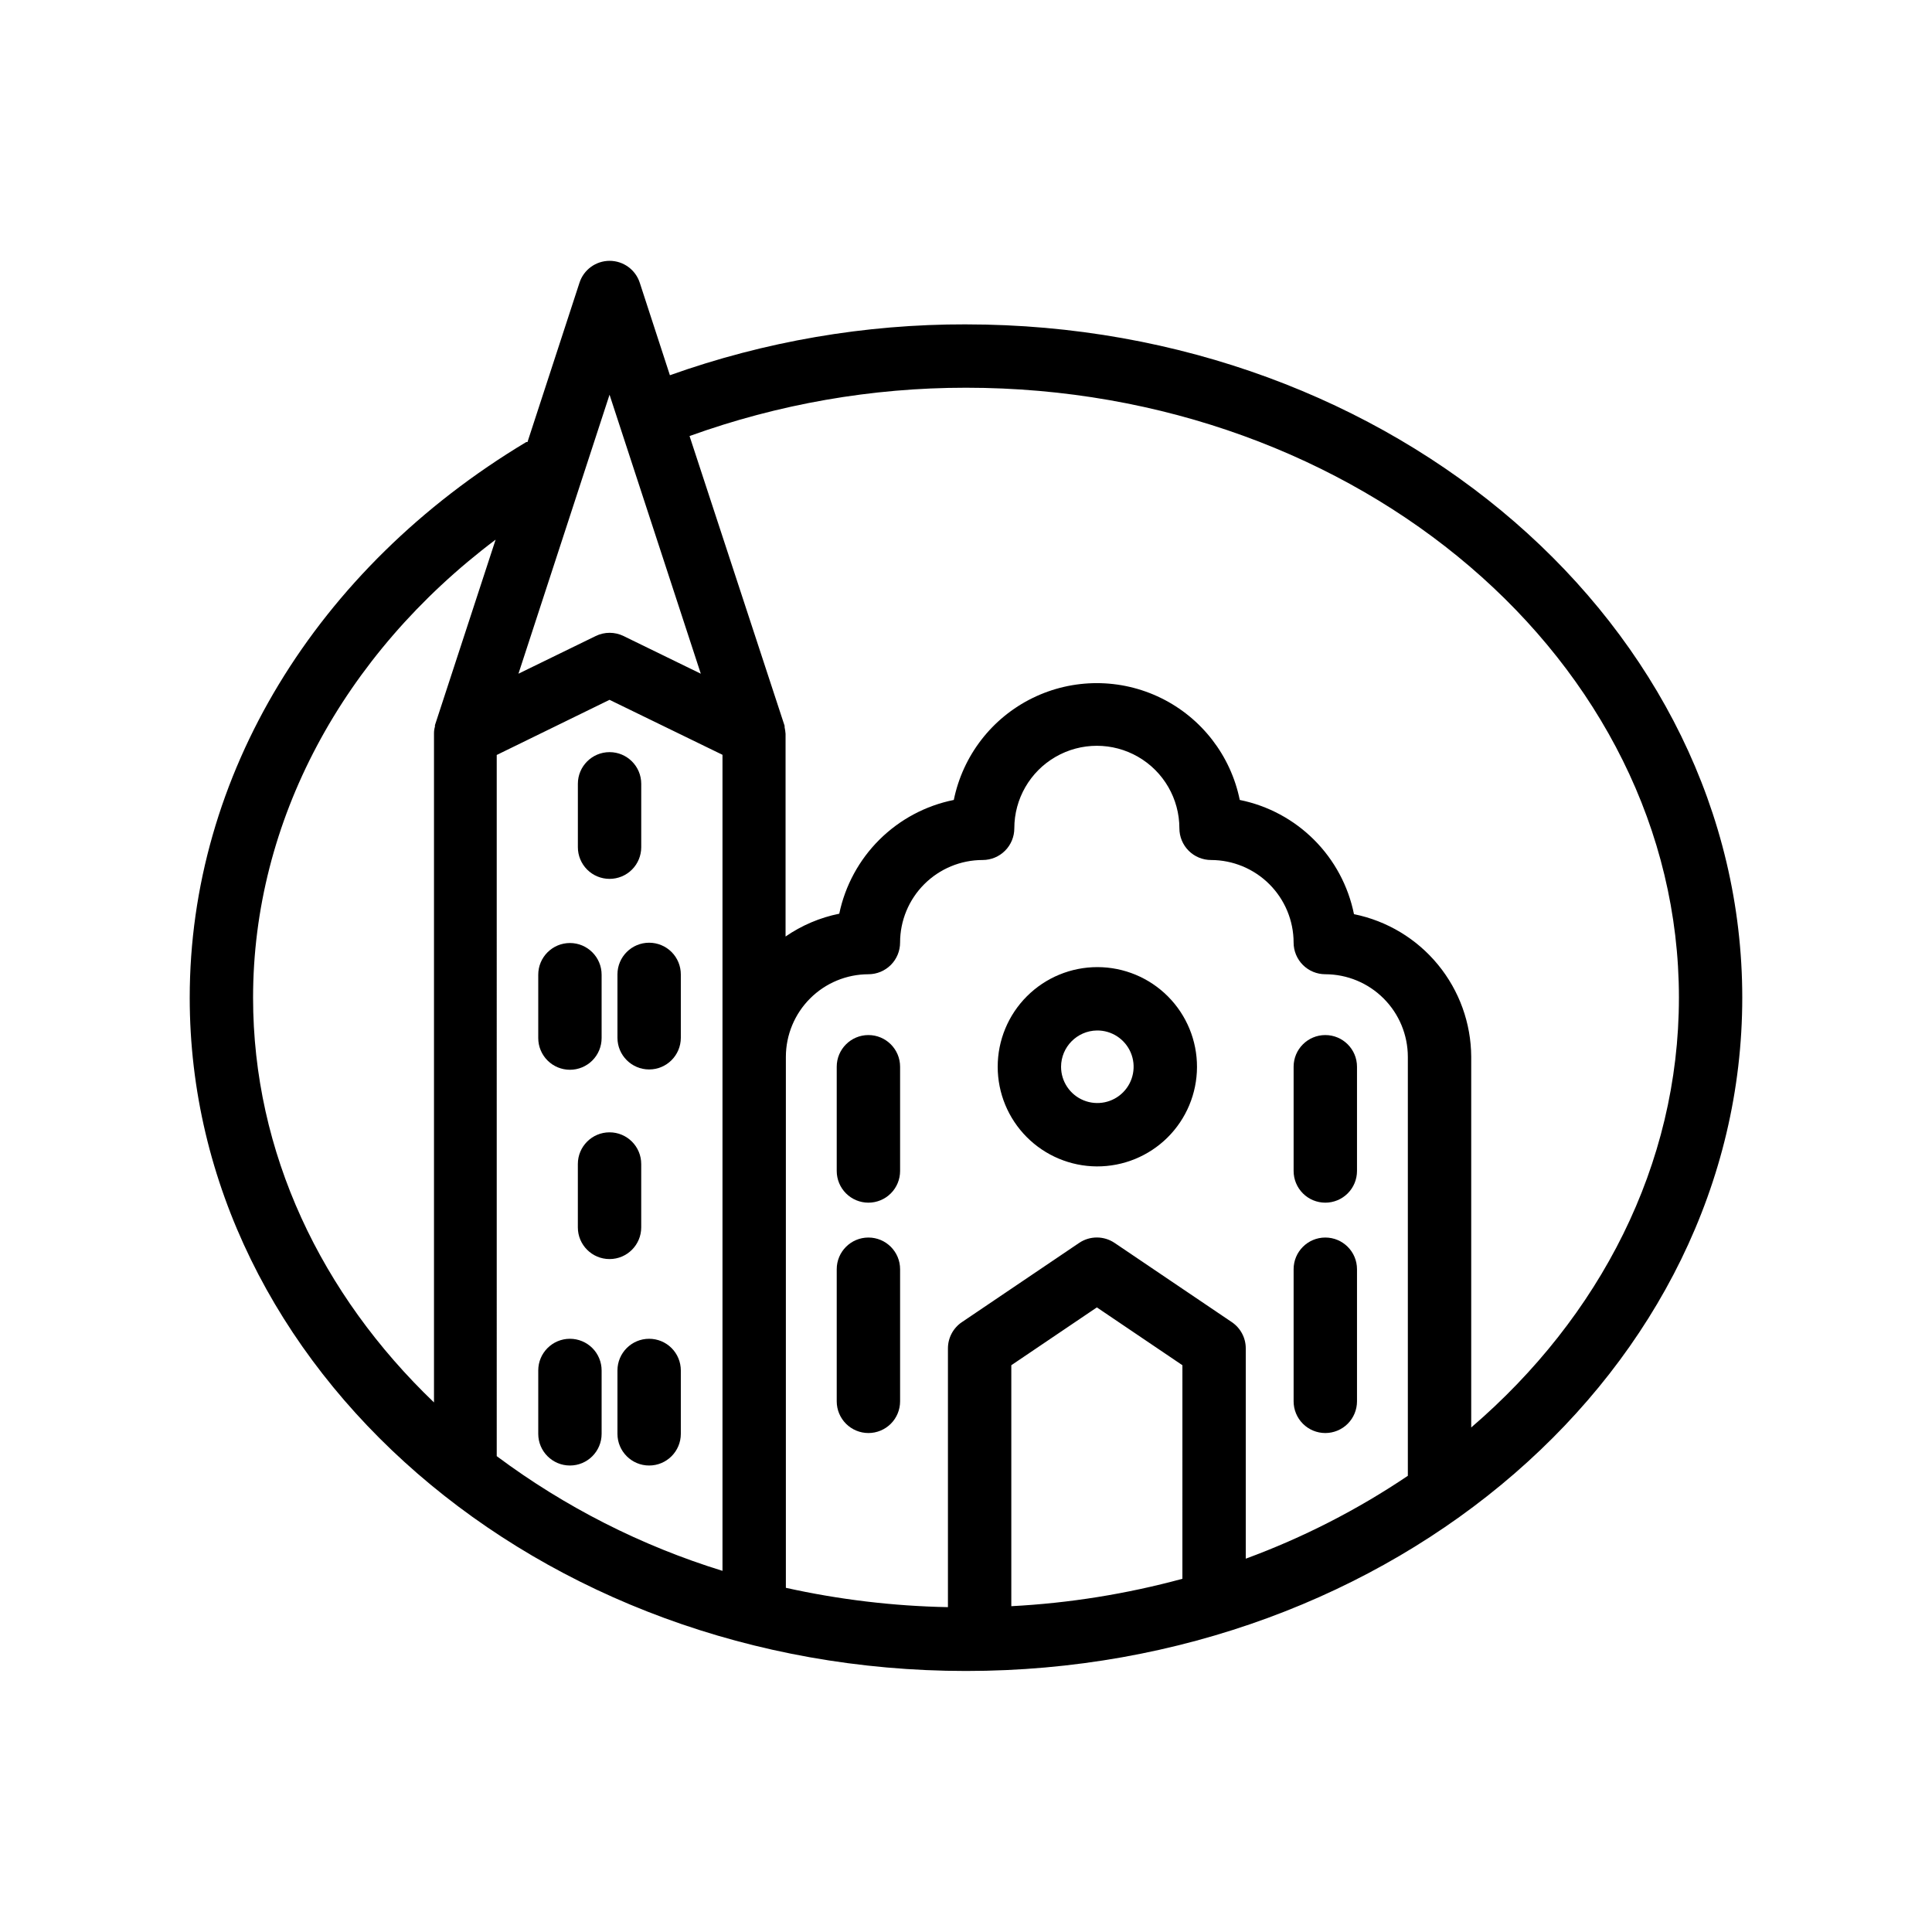 <?xml version="1.0" encoding="UTF-8"?>
<!-- Uploaded to: SVG Repo, www.svgrepo.com, Generator: SVG Repo Mixer Tools -->
<svg fill="#000000" width="800px" height="800px" version="1.1" viewBox="144 144 512 512" xmlns="http://www.w3.org/2000/svg">
 <g>
  <path d="m400 229.96c-26.738-0.059-53.285 4.5-78.469 13.48l-7.977-24.477c-1.113-3.481-4.348-5.84-8-5.84-3.652 0-6.887 2.359-7.996 5.84l-13.773 42.191c-0.109-0.023-0.223-0.023-0.336 0-55.836 33.504-89.172 88.461-89.172 147.24 0 98.367 92.363 178.43 205.72 178.43 113.36 0 205.72-80.062 205.72-178.43 0-98.367-92.367-178.43-205.72-178.43zm-94.465 18.645 24.184 73.934-20.488-9.992c-2.32-1.129-5.031-1.129-7.348 0l-20.488 9.992zm68.602 153.58c2.227 0 4.363-0.887 5.938-2.461 1.574-1.574 2.457-3.711 2.457-5.938 0-5.801 2.305-11.367 6.41-15.469 4.102-4.102 9.664-6.406 15.465-6.406 2.227 0 4.363-0.883 5.938-2.457s2.461-3.711 2.461-5.938c0-7.816 4.168-15.039 10.938-18.945 6.766-3.906 15.105-3.906 21.871 0 6.769 3.906 10.938 11.129 10.938 18.945 0 2.227 0.887 4.363 2.461 5.938s3.711 2.457 5.938 2.457c5.797 0.012 11.355 2.32 15.453 6.418 4.102 4.102 6.41 9.66 6.418 15.457 0 2.227 0.887 4.363 2.461 5.938 1.574 1.574 3.711 2.461 5.938 2.461 5.797 0.008 11.355 2.316 15.453 6.418 4.102 4.098 6.41 9.656 6.422 15.453v111.05c-13.383 9.02-27.805 16.391-42.953 21.961v-55.715c0.008-2.793-1.379-5.406-3.691-6.969l-31.066-20.992h-0.004c-2.84-1.922-6.562-1.922-9.402 0l-31.066 20.992h-0.004c-2.312 1.562-3.699 4.176-3.695 6.969v68.562c-14.449-0.277-28.836-1.992-42.949-5.125v-140.73c0.012-5.797 2.32-11.355 6.418-15.453 4.102-4.102 9.66-6.41 15.457-6.418zm83.211 160.21c-14.812 4.027-30.012 6.461-45.34 7.262v-63.859l22.672-15.324 22.672 15.324zm-181.71-218.32 29.895-14.613 29.934 14.57v216.26c-21.531-6.644-41.766-16.926-59.828-30.395zm-64.57 64.316c0-46.688 23.723-90.855 64.277-121.38l-16.078 49.164v0.379-0.004c-0.168 0.574-0.254 1.168-0.254 1.766v0.293 177.05c-29.852-28.59-47.945-66.168-47.945-107.27zm322.82 113.9v-98.242c-0.047-8.91-3.16-17.531-8.82-24.414-5.656-6.883-13.516-11.605-22.25-13.371-1.508-7.465-5.184-14.316-10.57-19.699-5.383-5.387-12.234-9.062-19.699-10.57-2.391-11.742-10.086-21.711-20.84-26.996-10.754-5.281-23.348-5.281-34.102 0-10.754 5.285-18.449 15.254-20.84 26.996-7.457 1.5-14.305 5.156-19.703 10.516-5.394 5.359-9.098 12.184-10.652 19.629-5.106 1.031-9.945 3.086-14.23 6.047v-53.406-0.293c-0.043-0.594-0.129-1.184-0.254-1.766v-0.379 0.004l-25.191-76.789c23.496-8.48 48.285-12.816 73.266-12.805 104.16 0 188.93 72.508 188.93 161.64-0.004 44.375-20.996 84.68-55.043 113.9z"/>
  <path d="m434.68 453.11c7.012 0.031 13.75-2.723 18.727-7.66 4.977-4.938 7.785-11.652 7.809-18.664 0.023-7.012-2.742-13.742-7.691-18.715-4.945-4.969-11.664-7.766-18.676-7.777-7.008-0.012-13.738 2.766-18.699 7.719-4.961 4.953-7.75 11.676-7.75 18.688 0 6.984 2.766 13.68 7.691 18.629 4.926 4.949 11.609 7.746 18.59 7.781zm0-36.023c3.902-0.051 7.445 2.258 8.973 5.848 1.527 3.586 0.738 7.742-2.004 10.52-2.738 2.777-6.883 3.621-10.492 2.141-3.606-1.48-5.965-4.992-5.965-8.895 0.023-5.25 4.238-9.523 9.488-9.613z"/>
  <path d="m374.14 523.77c2.227 0 4.363-0.887 5.938-2.461 1.574-1.574 2.457-3.711 2.457-5.938v-35.016c0-4.637-3.758-8.395-8.395-8.395s-8.398 3.758-8.398 8.395v35.016c0 2.227 0.887 4.363 2.461 5.938 1.574 1.574 3.711 2.461 5.938 2.461z"/>
  <path d="m495.22 523.77c2.227 0 4.363-0.887 5.938-2.461 1.574-1.574 2.461-3.711 2.461-5.938v-35.016c0-4.637-3.762-8.395-8.398-8.395s-8.398 3.758-8.398 8.395v35.016c0 2.227 0.887 4.363 2.461 5.938 1.574 1.574 3.711 2.461 5.938 2.461z"/>
  <path d="m374.14 462.72c2.227 0 4.363-0.883 5.938-2.461 1.574-1.574 2.457-3.707 2.457-5.938v-27.625c0-4.637-3.758-8.395-8.395-8.395s-8.398 3.758-8.398 8.395v27.625c0 2.231 0.887 4.363 2.461 5.938 1.574 1.578 3.711 2.461 5.938 2.461z"/>
  <path d="m495.22 462.72c2.227 0 4.363-0.883 5.938-2.461 1.574-1.574 2.461-3.707 2.461-5.938v-27.625c0-4.637-3.762-8.395-8.398-8.395s-8.398 3.758-8.398 8.395v27.625c0 2.231 0.887 4.363 2.461 5.938 1.574 1.578 3.711 2.461 5.938 2.461z"/>
  <path d="m305.54 376.91c2.227 0 4.363-0.883 5.938-2.457 1.574-1.574 2.457-3.711 2.457-5.938v-16.797c0-4.637-3.758-8.395-8.395-8.395-4.637 0-8.398 3.758-8.398 8.395v16.797c0 2.227 0.887 4.363 2.461 5.938 1.574 1.574 3.711 2.457 5.938 2.457z"/>
  <path d="m295.04 427.5c2.227 0 4.363-0.887 5.938-2.461 1.574-1.574 2.457-3.711 2.457-5.938v-16.793c0-4.637-3.758-8.398-8.395-8.398-4.637 0-8.398 3.762-8.398 8.398v16.793c0 2.227 0.887 4.363 2.461 5.938 1.574 1.574 3.711 2.461 5.938 2.461z"/>
  <path d="m316.03 393.83c-4.637 0-8.398 3.758-8.398 8.395v16.793c0 4.641 3.762 8.398 8.398 8.398s8.395-3.758 8.395-8.398v-16.793c0-2.227-0.883-4.363-2.457-5.938-1.574-1.574-3.711-2.457-5.938-2.457z"/>
  <path d="m313.93 469.27v-16.793c0-4.641-3.758-8.398-8.395-8.398-4.637 0-8.398 3.758-8.398 8.398v16.793c0 4.637 3.762 8.395 8.398 8.395 4.637 0 8.395-3.758 8.395-8.395z"/>
  <path d="m295.04 498.79c-4.637 0-8.398 3.758-8.398 8.395v16.793c0 4.637 3.762 8.398 8.398 8.398 4.637 0 8.395-3.762 8.395-8.398v-16.793c0-2.227-0.883-4.363-2.457-5.938-1.574-1.574-3.711-2.457-5.938-2.457z"/>
  <path d="m316.03 498.79c-4.637 0-8.398 3.758-8.398 8.395v16.793c0 4.637 3.762 8.398 8.398 8.398s8.395-3.762 8.395-8.398v-16.793c0-2.227-0.883-4.363-2.457-5.938-1.574-1.574-3.711-2.457-5.938-2.457z"/>
 </g>
</svg>